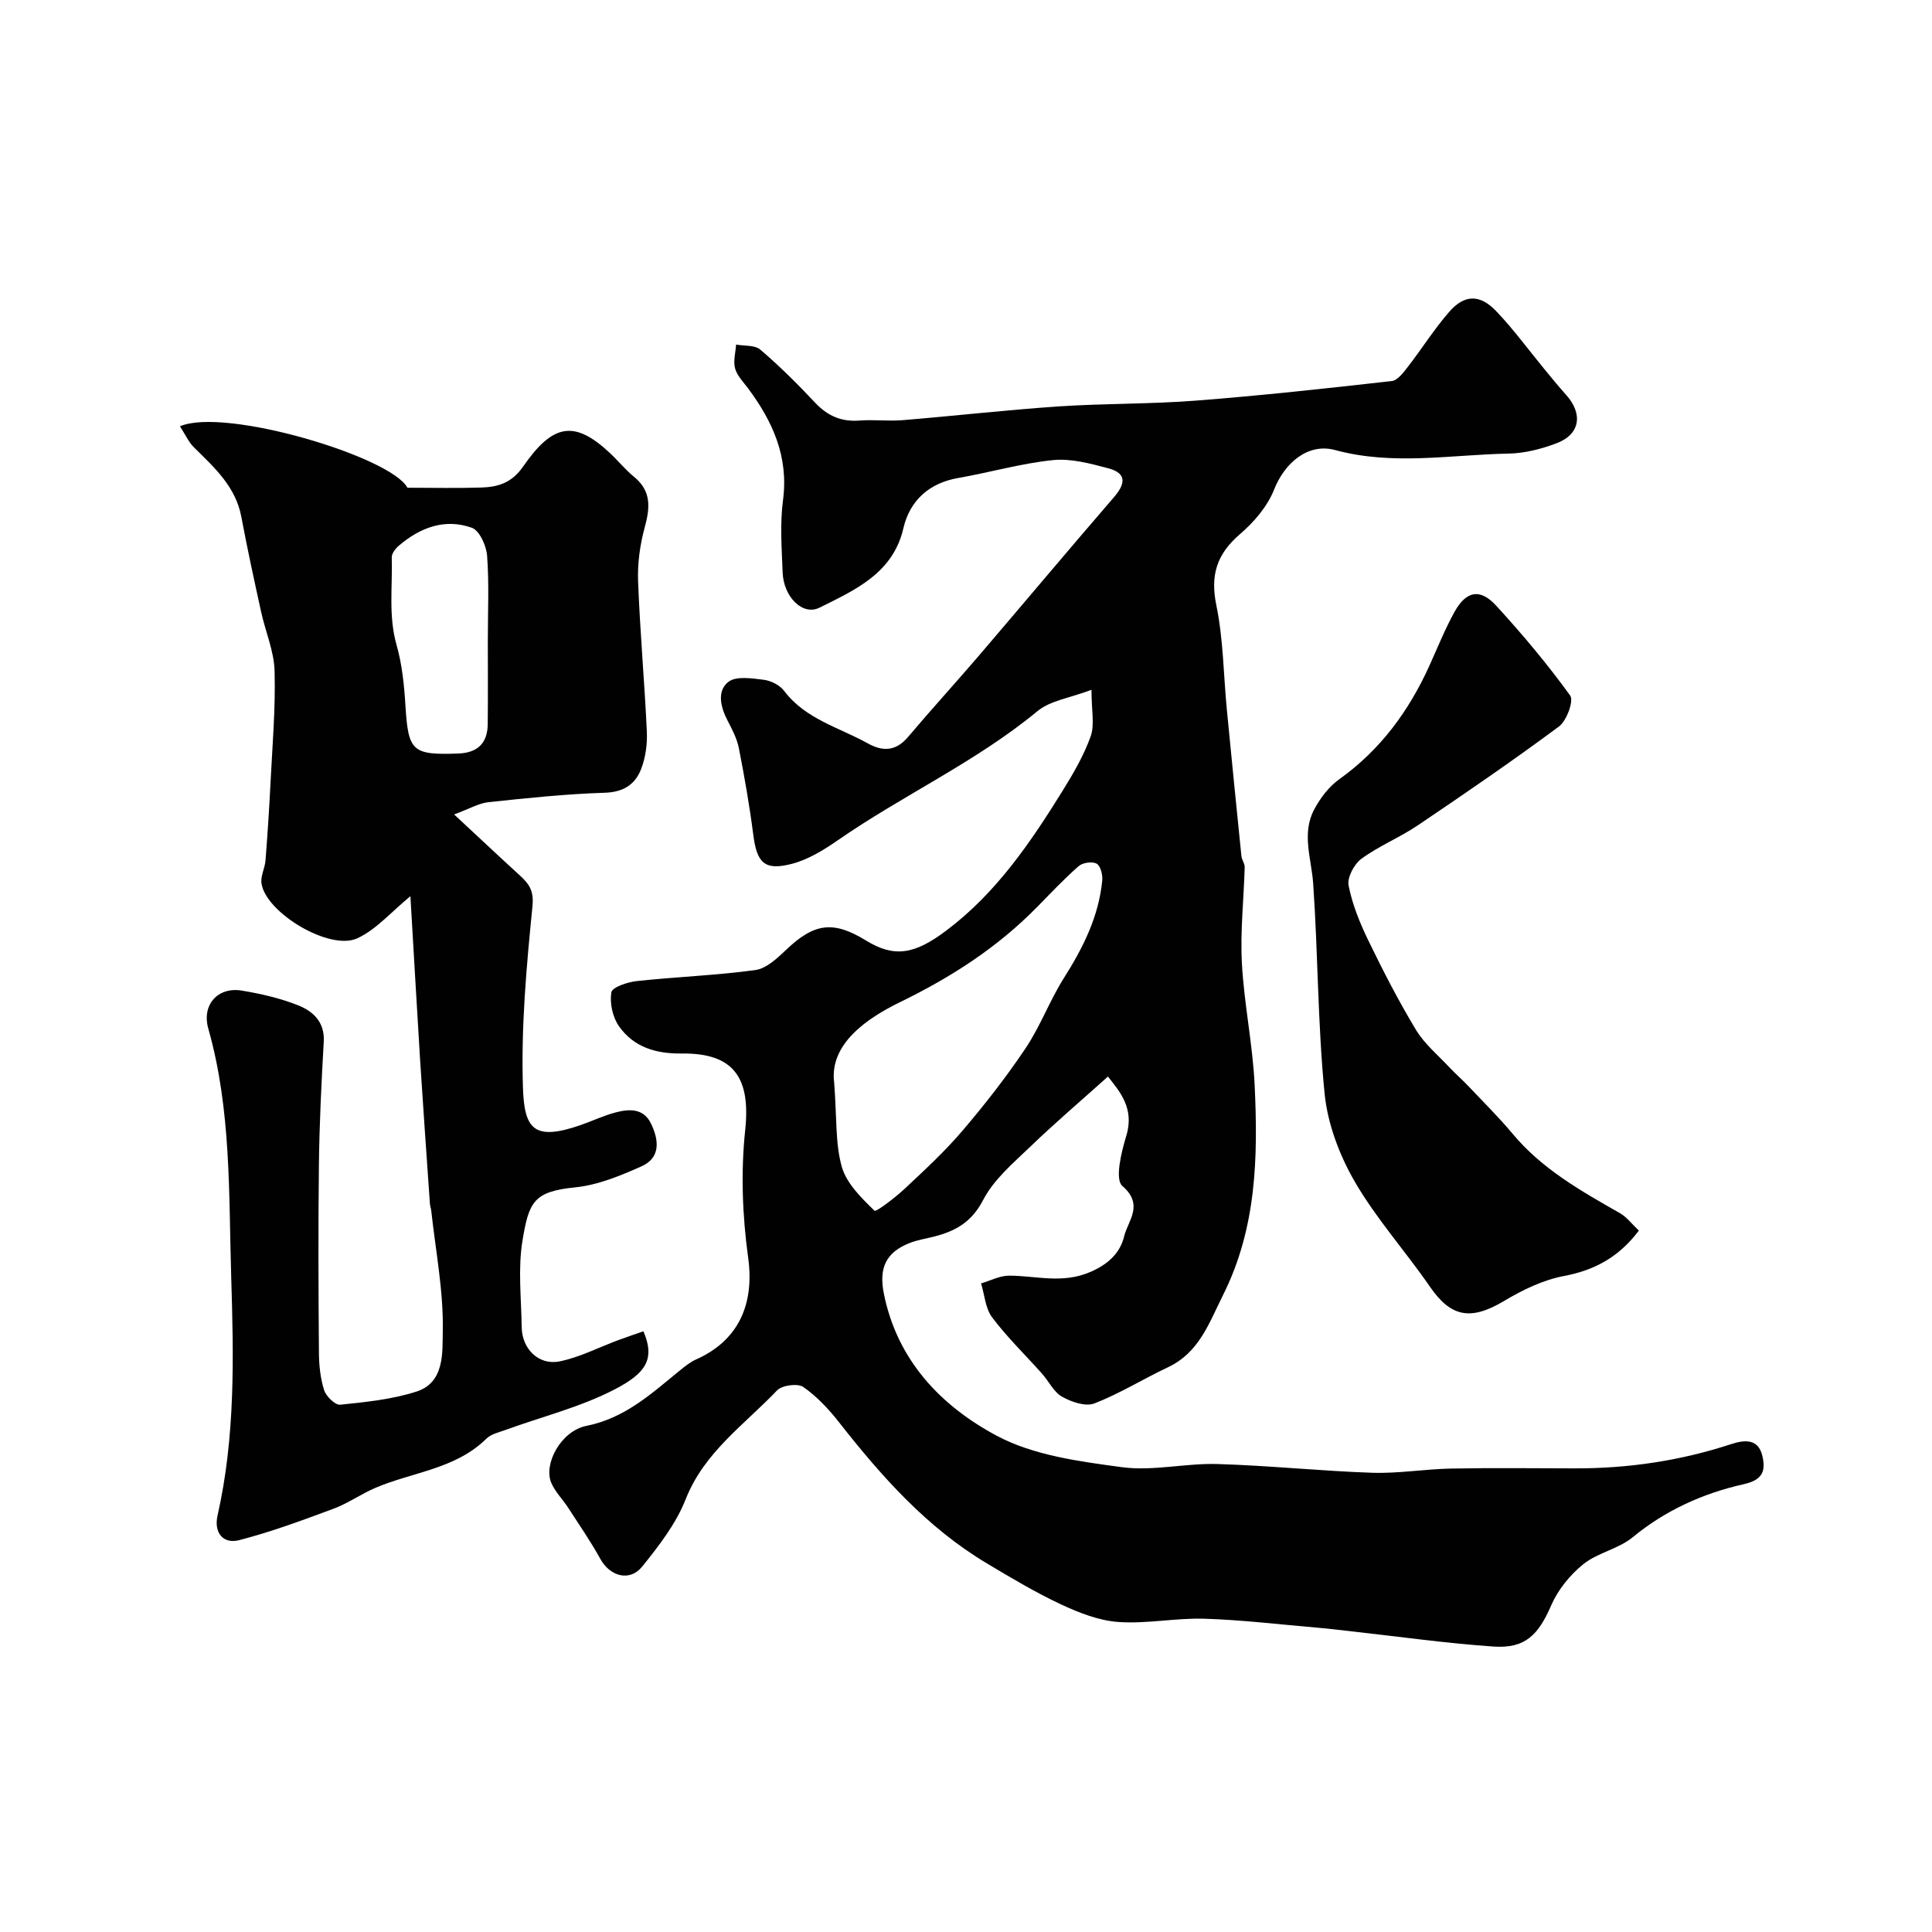 <svg enable-background="new 0 0 400 400" viewBox="0 0 400 400" xmlns="http://www.w3.org/2000/svg"><g fill="#010102"><path d="m225.98 142.82c-4.46 1.69-8.51 2.21-11.18 4.41-12.79 10.56-27.91 17.41-41.42 26.79-2.9 2.01-6.11 3.97-9.47 4.84-5.66 1.45-7.21-.22-7.96-6.09-.77-5.98-1.81-11.93-2.97-17.84-.39-2-1.4-3.93-2.36-5.77-1.45-2.78-2.21-6.08.16-7.97 1.59-1.27 4.87-.75 7.33-.45 1.5.18 3.33 1.1 4.23 2.29 4.43 5.87 11.37 7.56 17.33 10.88 3.1 1.73 5.83 1.63 8.32-1.32 4.79-5.66 9.79-11.14 14.62-16.77 9.35-10.93 18.58-21.95 27.98-32.83 2.38-2.75 2.82-4.98-1.12-6.03-3.73-.99-7.73-2.08-11.47-1.7-6.61.68-13.08 2.56-19.65 3.71-5.86 1.02-9.97 4.56-11.32 10.42-2.15 9.32-10.05 12.78-17.36 16.42-3.52 1.75-7.44-2.28-7.63-7.25-.19-4.99-.58-10.07.07-14.98 1.2-9.02-2.13-16.33-7.26-23.22-.98-1.31-2.26-2.59-2.66-4.09-.41-1.52.1-3.28.21-4.93 1.7.31 3.88.07 5.02 1.05 3.97 3.4 7.71 7.1 11.28 10.92 2.58 2.76 5.44 4.05 9.21 3.76 2.98-.23 6.01.16 8.99-.08 10.78-.89 21.53-2.12 32.32-2.85 9.42-.63 18.89-.46 28.29-1.19 13.57-1.05 27.12-2.53 40.65-4.06 1.22-.14 2.43-1.8 3.35-2.98 2.9-3.74 5.43-7.79 8.53-11.34 3.14-3.61 6.32-3.7 9.7-.18 3.63 3.78 6.73 8.07 10.08 12.12 1.46 1.77 2.91 3.56 4.44 5.26 3.52 3.93 2.89 8.14-1.94 9.98-3.15 1.2-6.62 2.1-9.97 2.16-11.97.23-23.93 2.52-35.92-.73-5.73-1.55-10.52 2.79-12.64 8.18-1.37 3.48-4.16 6.73-7.06 9.22-4.78 4.11-6.2 8.45-4.9 14.74 1.45 7.03 1.48 14.36 2.17 21.55.98 10.12 1.99 20.24 3.02 30.36.08.79.7 1.55.68 2.31-.18 6.63-.94 13.28-.58 19.88.46 8.48 2.26 16.9 2.65 25.38.68 14.79.41 29.4-6.53 43.28-2.97 5.94-4.97 11.96-11.47 15.02-5.11 2.41-9.96 5.44-15.2 7.47-1.82.7-4.75-.31-6.69-1.4-1.73-.98-2.73-3.19-4.15-4.78-3.45-3.87-7.21-7.51-10.32-11.64-1.4-1.86-1.56-4.67-2.29-7.04 1.94-.56 3.87-1.6 5.81-1.6 5.63.01 11.05 1.77 16.92-.81 3.83-1.68 6.11-4.06 6.9-7.36.75-3.15 4.18-6.48-.38-10.4-1.59-1.37-.21-7.01.82-10.39 1.74-5.72-1.4-9.2-3.8-12.26-5.47 4.91-10.91 9.54-16.04 14.48-3.56 3.42-7.59 6.81-9.79 11.06-2.36 4.56-5.69 6.44-10.09 7.57-1.73.45-3.54.71-5.19 1.37-4.87 1.94-6.33 5.16-5.3 10.39 2.74 13.86 11.84 23.33 23.37 29.49 7.64 4.08 17.08 5.32 25.9 6.51 6.43.87 13.17-.84 19.75-.65 10.71.31 21.39 1.45 32.09 1.81 5.42.18 10.86-.76 16.3-.87 8.53-.16 17.07-.06 25.61-.04 11.06.03 21.87-1.56 32.38-5.01 2.92-.96 5.69-1.13 6.51 2.48.64 2.87.26 4.89-3.88 5.81-8.35 1.87-16.17 5.37-22.98 10.98-2.93 2.42-7.22 3.18-10.2 5.56-2.75 2.21-5.25 5.28-6.65 8.5-2.68 6.17-5.39 9.02-11.97 8.57-9.97-.69-19.89-2.1-29.83-3.2-2.12-.23-4.24-.5-6.36-.68-7.87-.67-15.73-1.63-23.61-1.88-5.92-.19-11.9 1.08-17.79.68-4.04-.27-8.15-1.88-11.89-3.62-5.31-2.48-10.37-5.51-15.41-8.52-12.4-7.4-21.78-17.97-30.58-29.18-2.14-2.73-4.61-5.38-7.43-7.34-1.16-.8-4.4-.37-5.43.71-6.76 7.1-15.09 12.78-18.93 22.56-1.98 5.04-5.53 9.61-8.98 13.9-2.6 3.23-6.69 2.04-8.68-1.58-2.01-3.64-4.38-7.07-6.64-10.56-1.15-1.78-2.75-3.34-3.54-5.25-1.6-3.91 2.07-10.69 7.3-11.73 8.05-1.6 13.55-6.76 19.47-11.57 1.01-.82 2.06-1.66 3.23-2.18 8.9-3.96 12.1-11.56 10.79-21.06-1.2-8.68-1.54-17.69-.62-26.38 1.15-10.78-2.25-16.03-13.12-15.9-5.38.06-9.93-1.31-12.99-5.62-1.33-1.87-1.96-4.8-1.6-7.04.17-1.06 3.35-2.14 5.26-2.34 8.17-.88 16.42-1.17 24.55-2.28 2.3-.32 4.55-2.45 6.4-4.21 5.8-5.52 9.72-6.08 16.53-1.9 5.86 3.59 10.03 2.88 16.59-2.05 10.34-7.77 17.42-18.18 24.09-28.94 2.23-3.59 4.4-7.32 5.81-11.26.87-2.4.18-5.3.18-9.66zm-53.27 81.36c.56 7.31.21 12.6 1.58 17.4.98 3.45 4.06 6.45 6.76 9.08.33.32 4.31-2.72 6.27-4.56 4.13-3.86 8.31-7.72 11.96-12.01 4.65-5.45 9.08-11.13 13.07-17.08 3.05-4.55 4.97-9.85 7.9-14.49 3.98-6.28 7.24-12.76 7.96-20.25.11-1.16-.36-3.02-1.16-3.46-.91-.5-2.89-.22-3.72.51-3 2.62-5.73 5.54-8.53 8.39-8.26 8.43-17.79 14.58-28.53 19.81-6.58 3.21-14.64 8.58-13.56 16.66z"/><path d="m84.97 185.55c-3.98 3.25-7.07 6.91-11 8.72-5.74 2.64-18.92-5.29-19.83-11.36-.23-1.51.7-3.15.83-4.76.41-5.25.76-10.51 1.02-15.77.39-7.81 1.07-15.63.86-23.43-.11-4.13-1.9-8.2-2.8-12.32-1.43-6.52-2.85-13.04-4.08-19.6-1.17-6.27-5.55-10.2-9.76-14.35-1.2-1.18-1.92-2.84-2.95-4.42 9.25-4.01 43.73 6.32 47.09 12.72 5.42 0 10.36.12 15.29-.04 3.46-.11 6.31-.95 8.65-4.33 6.11-8.8 10.54-9.79 17.99-2.81 1.7 1.59 3.18 3.44 4.98 4.91 3.65 2.98 3.33 6.43 2.21 10.52-.97 3.57-1.5 7.42-1.36 11.12.39 10.38 1.33 20.73 1.81 31.1.12 2.56-.25 5.33-1.16 7.71-1.22 3.23-3.65 4.85-7.56 4.97-8.03.25-16.05 1.1-24.05 1.95-2.01.21-3.92 1.36-7.13 2.54 4.93 4.58 9.2 8.61 13.54 12.57 1.93 1.76 3.01 3.14 2.68 6.44-1.24 12.46-2.38 25.04-1.97 37.53.28 8.54 2.2 11.13 11.84 7.81 2.46-.85 4.83-1.99 7.33-2.65 2.81-.74 5.78-.92 7.34 2.3 1.64 3.39 2.06 7.07-1.99 8.87-4.37 1.94-9.02 3.87-13.7 4.34-8.58.86-9.58 2.98-10.91 10.99-.97 5.84-.25 11.96-.17 17.96.06 4.48 3.51 7.96 7.86 7.08 4.19-.86 8.13-2.92 12.18-4.42 1.73-.64 3.48-1.22 5.16-1.81 2.55 5.87.31 8.75-5.82 11.96-7.11 3.72-15.12 5.69-22.73 8.46-1.37.5-2.98.85-3.96 1.81-6.4 6.31-15.26 6.89-22.95 10.17-2.98 1.27-5.69 3.22-8.71 4.34-6.43 2.39-12.89 4.79-19.52 6.5-3.38.87-5.27-1.6-4.48-5.1 3.7-16.3 3.34-32.87 2.83-49.37-.53-17.21.04-34.56-4.74-51.42-1.41-4.98 1.99-8.7 6.92-7.89 3.98.66 8 1.58 11.72 3.07 3.05 1.22 5.49 3.44 5.26 7.5-.48 8.45-.9 16.91-1 25.37-.16 13.02-.1 26.04 0 39.06.02 2.59.3 5.28 1.08 7.73.41 1.29 2.29 3.12 3.33 3.01 5.31-.55 10.75-1.1 15.79-2.72 5.9-1.89 5.35-8.25 5.44-12.53.17-8.27-1.48-16.58-2.38-24.88-.05-.49-.24-.97-.28-1.46-.68-9.86-1.39-19.72-2.02-29.59-.7-11.3-1.34-22.62-2.02-34.1zm16.03-53.06c0-5.81.28-11.64-.15-17.42-.15-2.07-1.57-5.23-3.16-5.8-5.58-2-10.72-.05-15.13 3.72-.69.59-1.48 1.62-1.45 2.42.18 6.04-.72 12.08.99 18.11 1.15 4.03 1.58 8.33 1.84 12.54.59 9.48 1.36 10.29 10.92 9.95 3.98-.14 6.08-2.11 6.12-6.08.06-5.81.02-11.62.02-17.44z"/><path d="m339.31 254.78c-4.19 5.54-9.2 8.21-15.54 9.41-4.29.81-8.53 2.87-12.33 5.14-6.92 4.14-11.03 3.4-15.38-2.92-5.06-7.35-11.12-14.08-15.57-21.76-3.17-5.47-5.61-11.94-6.24-18.18-1.44-14.44-1.36-29.03-2.37-43.52-.36-5.18-2.44-10.37.21-15.36 1.25-2.35 3.04-4.72 5.18-6.25 8.55-6.1 14.45-14.17 18.71-23.6 1.68-3.71 3.2-7.52 5.17-11.07 2.42-4.35 5.28-4.91 8.62-1.27 5.43 5.92 10.62 12.11 15.32 18.61.78 1.08-.73 5.22-2.32 6.4-9.54 7.08-19.36 13.81-29.22 20.46-3.74 2.53-8.04 4.26-11.67 6.92-1.51 1.1-2.99 3.87-2.67 5.53.77 3.94 2.34 7.8 4.11 11.44 3.04 6.27 6.24 12.5 9.84 18.46 1.77 2.93 4.58 5.25 6.96 7.8 1.23 1.31 2.6 2.49 3.84 3.8 3.11 3.29 6.35 6.49 9.25 9.96 6.09 7.29 14.15 11.82 22.21 16.41 1.38.79 2.42 2.21 3.89 3.59z"/></g></svg>